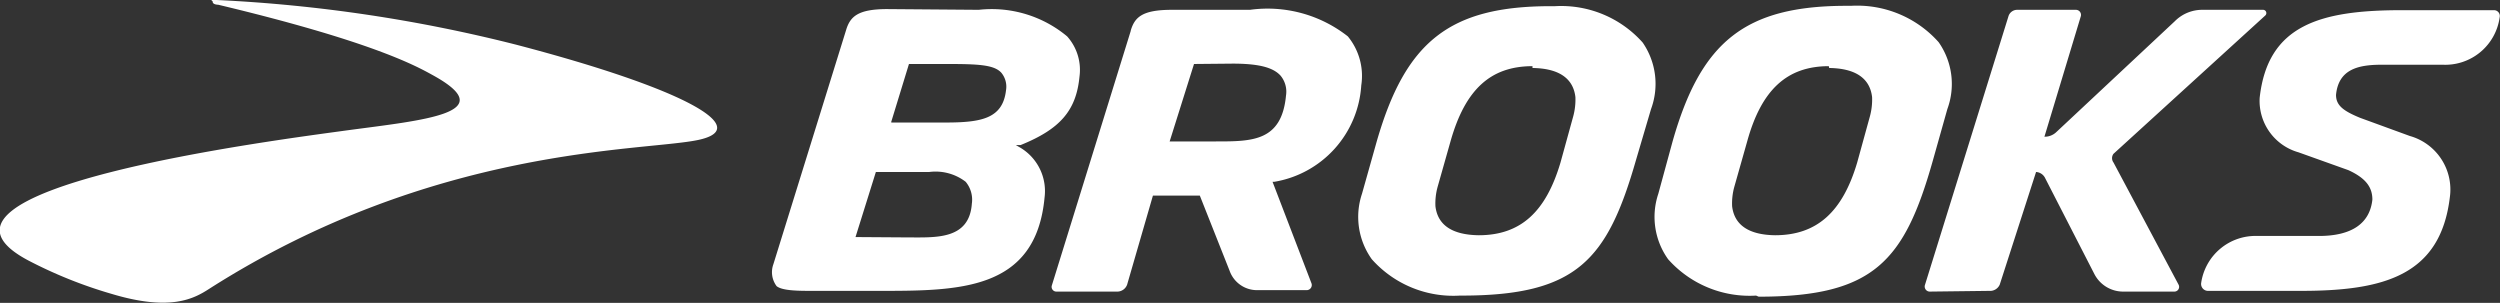 <svg xmlns="http://www.w3.org/2000/svg" viewBox="0 0 68.76 8.33"><rect x="0" y="0" width="68.76" height="8.33" fill="#333333" stroke="none"/><defs><style>.cls-1,.cls-2{fill:#fff;}.cls-2{fill-opacity:0;fill-rule:evenodd;}</style></defs><g id="Calque_2" data-name="Calque 2"><g id="Calque_1-2" data-name="Calque 1"><path id="path3672" class="cls-1" d="M5.81,0s0,0,.15,0A41.36,41.36,0,0,1,14.2,1.23c4.7,1.23,6.52,2.3,5,2.62S11.94,4,5.76,7.94c-.43.28-1.08.63-2.7.14a12.42,12.42,0,0,1-2.25-.9C-3,5.2,7.63,3.85,9.51,3.59c2.15-.29,4.32-.47,2.38-1.53C11.42,1.8,10.19,1.13,6,.13c0,0-.16,0-.15-.09Z"/><path id="path3688" class="cls-1" d="M24.52,3.37H26c1,0,1.58-.11,1.67-.89A.6.6,0,0,0,27.54,2c-.2-.22-.64-.24-1.51-.24H25l-.49,1.6ZM25,6.53c.75,0,1.66.06,1.73-.93A.77.77,0,0,0,26.56,5a1.36,1.36,0,0,0-1-.27H24.09l-.56,1.79ZM26.92.27A3.24,3.24,0,0,1,29.35,1a1.38,1.38,0,0,1,.34,1.11c-.09.93-.53,1.44-1.62,1.88l-.13,0,.12.07a1.39,1.39,0,0,1,.67,1.37C28.49,8,26.38,8,24.16,8h-1.8c-.39,0-.84,0-1-.13a.64.64,0,0,1-.09-.6l2-6.44c.11-.37.32-.58,1.13-.58ZM42.15,1.82c-1.16,0-1.85.65-2.25,2.05l-.36,1.27a1.72,1.72,0,0,0-.06.53c.06.52.46.79,1.19.8,1.16,0,1.85-.65,2.25-2l.35-1.27a1.76,1.76,0,0,0,.06-.53c-.06-.52-.46-.79-1.18-.8Zm-2,6.31a3,3,0,0,1-2.42-1,2,2,0,0,1-.27-1.8l.4-1.42c.79-2.76,2-3.74,4.79-3.74h.12a3,3,0,0,1,2.41,1A2,2,0,0,1,45.41,3L45,4.39c-.79,2.76-1.63,3.74-4.8,3.74ZM67.18,1.78H65.52c-.62,0-1.2.1-1.27.83,0,.29.2.44.66.63l1.37.5a1.53,1.53,0,0,1,1.1,1.69C67.12,7.58,65.56,8,63.29,8H60.72a.19.19,0,0,1-.18-.21,1.51,1.51,0,0,1,1.55-1.3h1.69c.91,0,1.4-.35,1.47-1,0-.34-.18-.59-.66-.81l-1.37-.49a1.47,1.47,0,0,1-1.07-1.5c.22-2,1.66-2.41,3.91-2.41h2.53a.16.16,0,0,1,.16.2A1.51,1.51,0,0,1,67.18,1.78ZM54.71,8A.29.29,0,0,0,55,7.83l1-3.1a.3.3,0,0,1,.24.15l1.36,2.65a.89.89,0,0,0,.79.49h1.42a.13.13,0,0,0,.11-.19L58.13,4.47a.2.2,0,0,1,0-.24L62.3.43a.09.09,0,0,0-.06-.16H60.57a1.06,1.06,0,0,0-.75.31L56.56,3.63a.46.46,0,0,1-.33.13l1-3.31a.14.14,0,0,0-.13-.18H55.48a.25.25,0,0,0-.24.18l-2.3,7.4a.14.14,0,0,0,.13.17ZM50.3,1.82c-1.15,0-1.85.65-2.24,2.05L47.7,5.14a1.72,1.72,0,0,0-.06.53c.06.52.46.79,1.18.8,1.16,0,1.86-.65,2.26-2l.35-1.27a1.76,1.76,0,0,0,.06-.53c-.06-.52-.46-.79-1.18-.8Zm-2,6.31a3,3,0,0,1-2.42-1,2,2,0,0,1-.27-1.8L46,3.9c.78-2.76,2-3.74,4.79-3.74h.12a3,3,0,0,1,2.41,1A2,2,0,0,1,53.56,3l-.4,1.42c-.78,2.76-1.62,3.74-4.79,3.74ZM32.84,1.76l-.67,2.13h1.27c1,0,1.81,0,1.93-1.26a.69.69,0,0,0-.15-.55c-.21-.23-.61-.33-1.32-.33ZM31.1.84c.11-.37.32-.57,1.13-.57h2.15A3.57,3.57,0,0,1,37.07,1a1.71,1.71,0,0,1,.37,1.35A2.87,2.87,0,0,1,35.05,5L35,5l1.07,2.79a.14.14,0,0,1-.13.19H34.6a.8.8,0,0,1-.78-.53L33,5.38H31.71L31,7.83a.29.29,0,0,1-.26.19H29.05a.13.13,0,0,1-.12-.17l2.17-7Z"/><path id="path3143" class="cls-2" d="M3.62,8.19A9.2,9.2,0,0,1,.25,6.72.77.77,0,0,1,0,6.36c0-.91,3-1.84,8.61-2.61,3.07-.43,3.54-.52,3.87-.74s.19-.46-.31-.8A18.92,18.92,0,0,0,7,.35C5.69,0,5.72,0,7.1.1A41.17,41.17,0,0,1,16,1.76a12,12,0,0,1,3.56,1.51c.19.19.21.26.07.38s-.47.2-1.55.31a34,34,0,0,0-3.88.57A25.37,25.37,0,0,0,6.08,7.7,2.67,2.67,0,0,1,3.62,8.19Z"/><path id="path3182" class="cls-2" d="M21.5,7.93a.41.41,0,0,1-.24-.38c0-.14,2-6.67,2.13-6.88a.79.79,0,0,1,.32-.26c.23-.1.34-.1,2.24-.08a12.39,12.39,0,0,1,2.26.1c.87.26,1.34.69,1.45,1.31a2.47,2.47,0,0,1-.2,1.13,2.21,2.21,0,0,1-1.07.95L27.94,4l.3.3a1.34,1.34,0,0,1,.45,1.25,2.29,2.29,0,0,1-1.37,2c-.68.32-.92.34-3.43.36-1.33,0-2.33,0-2.39,0ZM26.28,6.4a.89.89,0,0,0,.45-.86c0-.26,0-.36-.11-.47-.23-.3-.36-.33-1.51-.35a8.79,8.79,0,0,0-1.06,0s-.12.41-.27.89l-.26.9s.57,0,1.27,0c1.17,0,1.29,0,1.49-.13Zm.9-3.17a.9.9,0,0,0,.46-1.07c-.1-.33-.25-.37-1.53-.39L25,1.75l-.18.58-.25.82-.07.23,1.21,0C26.82,3.35,26.94,3.33,27.18,3.23Z"/><path id="path2225" class="cls-2" d="M21.5,7.93a.41.41,0,0,1-.24-.38c0-.14,2-6.67,2.13-6.88a.79.79,0,0,1,.32-.26c.23-.1.34-.1,2.24-.08a12.39,12.39,0,0,1,2.26.1c.87.26,1.34.69,1.45,1.31a2.47,2.47,0,0,1-.2,1.13,2.21,2.21,0,0,1-1.07.95L27.94,4l.3.3a1.34,1.34,0,0,1,.45,1.25,2.29,2.29,0,0,1-1.37,2c-.68.32-.92.34-3.43.36-1.33,0-2.33,0-2.39,0ZM26.28,6.4a.89.89,0,0,0,.45-.86c0-.26,0-.36-.11-.47-.23-.3-.36-.33-1.51-.35a8.79,8.79,0,0,0-1.06,0s-.12.41-.27.89l-.26.9s.57,0,1.27,0c1.17,0,1.29,0,1.49-.13Zm.9-3.17a.9.9,0,0,0,.46-1.07c-.1-.33-.25-.37-1.53-.39L25,1.75l-.18.58-.25.82-.07.23,1.21,0C26.82,3.35,26.94,3.33,27.18,3.23Z"/><path id="path2301" class="cls-2" d="M21.5,7.93a.41.41,0,0,1-.24-.38c0-.14,2-6.67,2.13-6.88a.79.79,0,0,1,.32-.26c.23-.1.34-.1,2.24-.08a12.39,12.39,0,0,1,2.26.1c.87.26,1.34.69,1.45,1.31a2.47,2.47,0,0,1-.2,1.13,2.21,2.21,0,0,1-1.07.95L27.94,4l.3.3a1.34,1.34,0,0,1,.45,1.25,2.29,2.29,0,0,1-1.37,2c-.68.32-.92.34-3.43.36-1.33,0-2.33,0-2.39,0ZM26.28,6.4a.89.89,0,0,0,.45-.86c0-.26,0-.36-.11-.47-.23-.3-.36-.33-1.51-.35a8.79,8.79,0,0,0-1.06,0s-.12.41-.27.89l-.26.9s.57,0,1.27,0c1.17,0,1.29,0,1.49-.13Zm.9-3.17a.9.9,0,0,0,.46-1.07c-.1-.33-.25-.37-1.53-.39L25,1.75l-.18.58-.25.82-.07.23,1.21,0C26.82,3.35,26.94,3.33,27.18,3.23Z"/><path id="path2340" class="cls-2" d="M21.5,7.93a.41.41,0,0,1-.24-.38c0-.14,2-6.67,2.13-6.88a.79.79,0,0,1,.32-.26c.23-.1.34-.1,2.24-.08a12.39,12.39,0,0,1,2.26.1c.87.26,1.34.69,1.45,1.31a2.47,2.47,0,0,1-.2,1.13,2.21,2.21,0,0,1-1.07.95L27.94,4l.3.3a1.34,1.34,0,0,1,.45,1.25,2.29,2.29,0,0,1-1.37,2c-.68.32-.92.34-3.43.36-1.33,0-2.33,0-2.39,0ZM26.28,6.4a.89.89,0,0,0,.45-.86c0-.26,0-.36-.11-.47-.23-.3-.36-.33-1.51-.35a8.79,8.79,0,0,0-1.06,0s-.12.41-.27.89l-.26.9s.57,0,1.27,0c1.17,0,1.29,0,1.49-.13Zm.9-3.17a.9.9,0,0,0,.46-1.07c-.1-.33-.25-.37-1.53-.39L25,1.75l-.18.58-.25.82-.07.23,1.21,0C26.82,3.35,26.94,3.33,27.18,3.23Z"/><path id="path2379" class="cls-2" d="M21.5,7.93a.41.41,0,0,1-.24-.38c0-.14,2-6.67,2.13-6.88a.79.79,0,0,1,.32-.26c.23-.1.34-.1,2.24-.08a12.39,12.39,0,0,1,2.26.1c.87.26,1.34.69,1.45,1.31a2.47,2.47,0,0,1-.2,1.13,2.21,2.21,0,0,1-1.07.95L27.94,4l.3.3a1.34,1.34,0,0,1,.45,1.25,2.29,2.29,0,0,1-1.37,2c-.68.32-.92.34-3.43.36-1.33,0-2.33,0-2.39,0ZM26.28,6.4a.89.89,0,0,0,.45-.86c0-.26,0-.36-.11-.47-.23-.3-.36-.33-1.51-.35a8.79,8.79,0,0,0-1.06,0s-.12.41-.27.89l-.26.9s.57,0,1.27,0c1.17,0,1.29,0,1.49-.13Zm.9-3.17a.9.9,0,0,0,.46-1.07c-.1-.33-.25-.37-1.53-.39L25,1.75l-.18.58-.25.82-.07.23,1.21,0C26.82,3.35,26.94,3.33,27.18,3.23Z"/></g></g></svg>